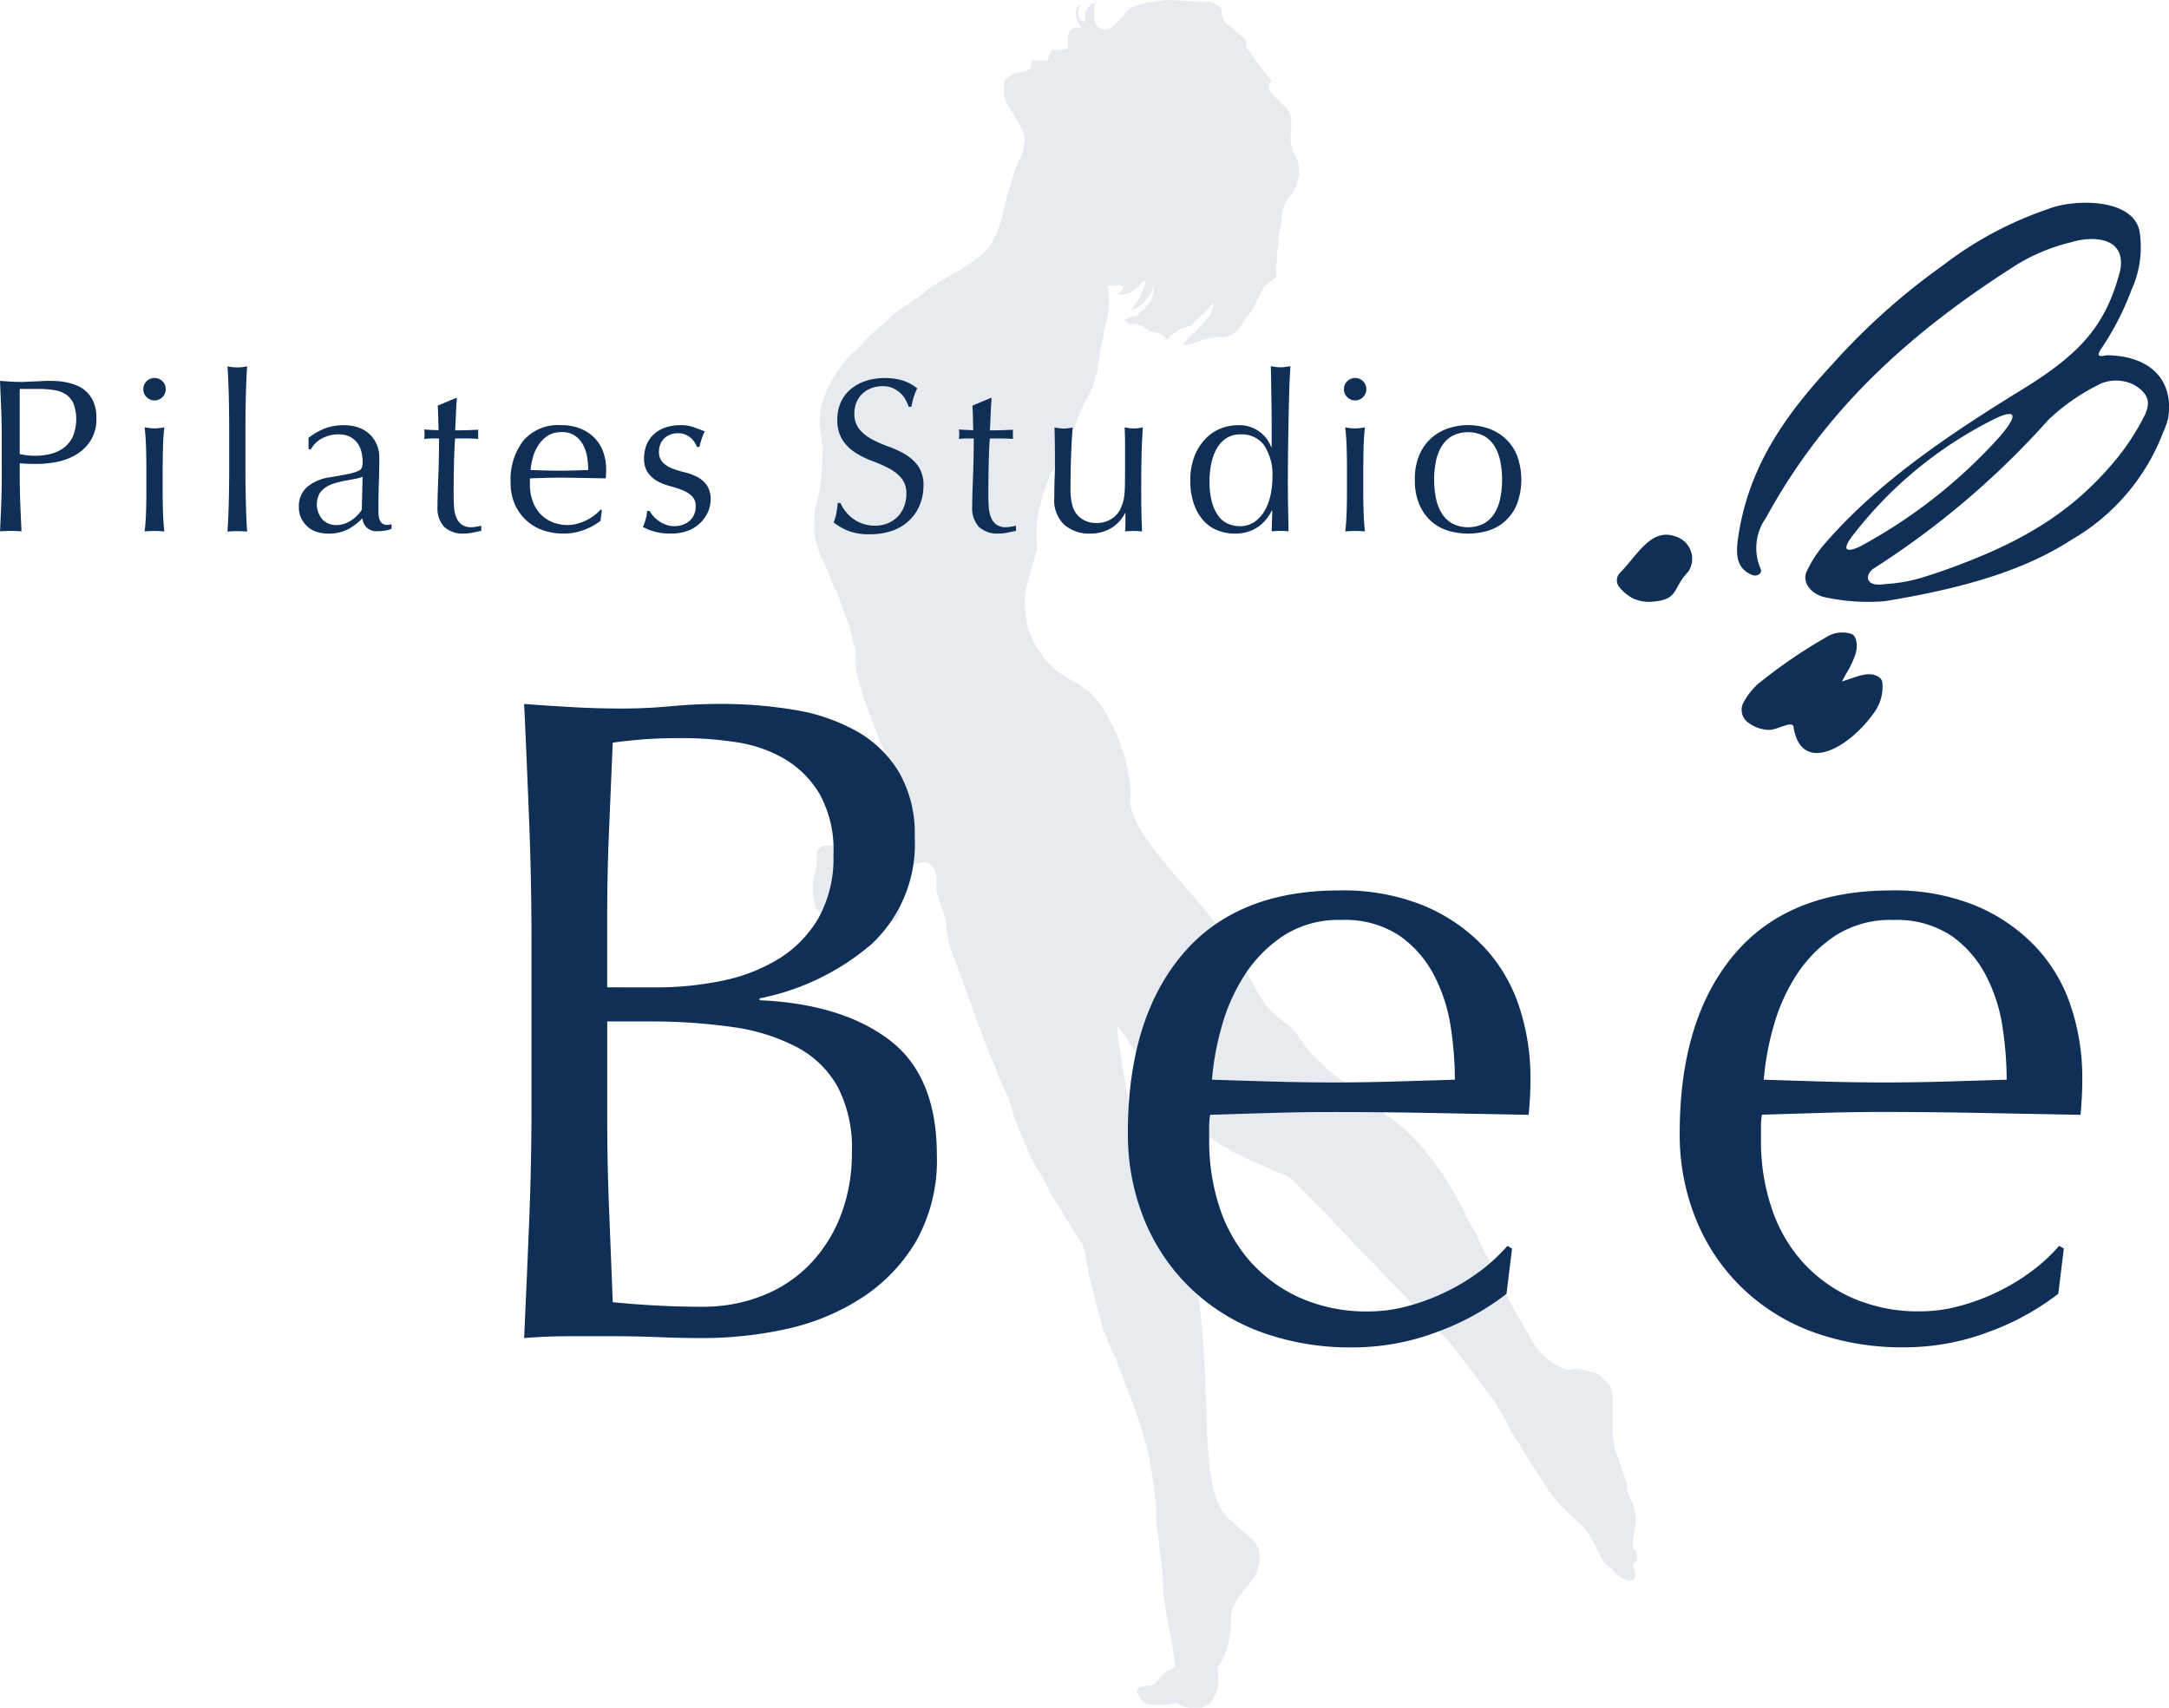<svg xmlns="http://www.w3.org/2000/svg" width="160" height="126" viewBox="0 0 160 126"><g transform="translate(-28 -14.39)"><path d="M15.24,9.166l-.454-.785a4.746,4.746,0,0,1-.494-.825c-.011-.03-.023-.069-.107-.324-.008-.026-.027-.083-.048-.162l-.009-.036A1.07,1.07,0,0,1,14.1,6.82c0-.105,0-.087,0-.189a.821.821,0,0,1,0-.133l0-.022c0-.015,0-.022.006-.037s0-.026.006-.041,0-.034,0-.046.009-.15.013-.205a.3.3,0,0,1,.008-.052.361.361,0,0,1,.012-.04c.013-.036.019-.055.03-.08,0,0,.014-.031.033-.07.029-.056.069-.094.263-.223.036-.024.269-.183.316-.209a1.563,1.563,0,0,1,.224-.079c.081-.026.316-.065.316-.065a2.521,2.521,0,0,0,.474-.118c.087-.053.107-.046.158-.1a.482.482,0,0,0,.079-.157s.085-.2.092-.236-.014-.134,0-.157a.182.182,0,0,1,.132-.092.327.327,0,0,1,.105,0c.018,0,.224,0,.224,0h.737s.03-.131.066-.236.092-.223.092-.223l.066-.144a.523.523,0,0,1,.066-.118c.046-.062.05-.056.079-.065s.045,0,.132,0c.034,0,.043,0,.059.006a1.688,1.688,0,0,0,.244-.006c.246-.031.258-.049.382-.053l.114-.009c.1-.008.136-.011.162-.035a.144.144,0,0,0,.039-.087,1.079,1.079,0,0,0,0-.38s-.009-.235,0-.314.062-.4.079-.445a.476.476,0,0,1,.092-.118,1.606,1.606,0,0,1,.145-.144.482.482,0,0,1,.171-.065.428.428,0,0,1,.171,0,2.422,2.422,0,0,0,.263,0s.019-.021,0-.079-.062-.083-.079-.118-.01-.071-.026-.118-.116-.127-.132-.17-.046-.159-.066-.249a3.175,3.175,0,0,1-.039-.445,2.138,2.138,0,0,1,.066-.275s.036-.078.053-.1a.4.4,0,0,1,.105-.1c.044-.028.066,0,.066,0a.624.624,0,0,1-.026.157,1.313,1.313,0,0,0-.066.236.982.982,0,0,0-.013.275c.01.034.079.223.079.223a1.3,1.3,0,0,0,.079.183A.985.985,0,0,0,20,1.587a.227.227,0,0,0,.105,0V1.351a2.064,2.064,0,0,1,0-.38A1.168,1.168,0,0,1,20.2.762,2.918,2.918,0,0,1,20.34.5a1.369,1.369,0,0,1,.132-.131.671.671,0,0,1,.145-.092.62.62,0,0,1,.145,0L20.919.2l-.079.17a.991.991,0,0,0-.079.262,1.215,1.215,0,0,0,0,.236c0,.086,0,.264,0,.34a1.907,1.907,0,0,0,.053.314,2.938,2.938,0,0,0,.105.288,2.049,2.049,0,0,0,.118.183.194.194,0,0,0,.079.052s.173.088.184.092a1.362,1.362,0,0,0,.224.052,1.512,1.512,0,0,0,.395-.092,2.032,2.032,0,0,0,.276-.223l.342-.327.329-.353s.255-.291.316-.353a2.9,2.9,0,0,1,.329-.262c.058-.034.342-.131.342-.131s.252-.105.369-.144A3.009,3.009,0,0,1,24.63.2c.161-.03.763-.1.763-.1s.483-.075.658-.087.579,0,.579,0l.987.061L28.5.134l.5.013a3.379,3.379,0,0,1,.395.013A1.965,1.965,0,0,1,29.7.3s.217.134.263.17a.85.85,0,0,1,.158.17.853.853,0,0,1,.066.236c.008.074-.014.15,0,.236a1.347,1.347,0,0,0,.092.249s.251.378.3.432.281.2.369.288.248.235.316.3a2.973,2.973,0,0,0,.29.209,3.486,3.486,0,0,1,.316.288.7.7,0,0,1,.118.236c.017.076-.017.352,0,.393a1.908,1.908,0,0,0,.184.236c.107.133.5.707.5.707s.153.208.224.314.461.589.461.589a2.788,2.788,0,0,0,.211.288c.067.066.172.164.211.209a.31.31,0,0,1,.066.131c0,.024-.066.092-.066.092a.347.347,0,0,0-.105.131.492.492,0,0,0-.013.183,1.007,1.007,0,0,0,.053.262,3.455,3.455,0,0,0,.25.34l.276.288.329.34s.269.235.329.3a1.975,1.975,0,0,1,.2.288,2.105,2.105,0,0,1,.105.236A3,3,0,0,1,35.3,8.8a1.187,1.187,0,0,1,0,.249c0,.1.005.281,0,.419s-.043.28-.053.5a3,3,0,0,0,0,.34s.022.266.053.406a2.875,2.875,0,0,0,.118.367c.035.1.171.38.171.38s.095.2.145.314a1.983,1.983,0,0,1,.118.34c.008.063,0,.484,0,.484s0,.247,0,.314-.03.217-.053.327-.091.366-.118.445a3.147,3.147,0,0,1-.184.406c-.066.112-.244.3-.316.393s-.2.306-.263.419a2.681,2.681,0,0,0-.158.34,3.331,3.331,0,0,0-.145.484c-.022.126-.046.633-.066.8s-.123.577-.145.733-.035.541-.053.746-.075.453-.092.6-.026.563-.026.563-.052.636-.053.733a2.081,2.081,0,0,0,.026.262,1.229,1.229,0,0,1,.013.262c-.016.054-.141.115-.224.17s-.5.393-.5.393-.176.153-.224.209-.224.419-.224.419-.18.39-.211.445l-.224.406-.263.484s-.125.2-.171.275-.223.265-.29.353-.25.393-.25.393a3.041,3.041,0,0,1-.224.34c-.07.075-.276.249-.276.249s-.219.138-.29.17a4.734,4.734,0,0,1-.474.144c-.057.01-.3,0-.394,0s-.595.068-.658.079-.312.046-.408.065a1.967,1.967,0,0,0-.369.131c-.126.057-.342.131-.342.131a2.174,2.174,0,0,1-.25.092,1.621,1.621,0,0,1-.23.055s-.058.009-.3.024l-.171-.1a.971.971,0,0,0,.158-.065c.031-.023.164-.175.247-.263.089-.1.226-.27.268-.311s.211-.144.268-.192.129-.138.193-.207l.253-.266.253-.3.149-.163c.089-.109.22-.25.268-.326a2.093,2.093,0,0,0,.119-.281c.015-.064.03-.144.045-.192a2.084,2.084,0,0,0,.089-.207,1.241,1.241,0,0,0,.033-.2.627.627,0,0,0-.184.092,2.126,2.126,0,0,0-.184.262,2.193,2.193,0,0,1-.276.249l-.263.262s-.277.257-.369.34a2.017,2.017,0,0,0-.2.223,2.245,2.245,0,0,1-.237.223c-.054.03-.3.074-.395.1a3.4,3.4,0,0,0-.421.17,3.544,3.544,0,0,0-.3.222s-.377.254-.408.288-.083.158-.105.183a.633.633,0,0,1-.158.065,1.42,1.42,0,0,0-.184-.236,1.662,1.662,0,0,0-.218-.145c-.072-.039-.157-.094-.217-.117s-.368-.048-.434-.065a2.145,2.145,0,0,1-.276-.144s-.175-.074-.224-.1-.16-.138-.211-.17A1.281,1.281,0,0,0,24.157,24s-.214-.067-.276-.079-.369-.026-.369-.026a.8.8,0,0,1-.145,0,1.474,1.474,0,0,1-.25-.17,1.423,1.423,0,0,1-.105-.183.372.372,0,0,0,.132,0,3.892,3.892,0,0,1,.4-.165c.105-.027.22-.025.283-.044a1.752,1.752,0,0,0,.283-.237c.119-.1.3-.258.357-.311a3.418,3.418,0,0,0,.223-.281c.1-.133.264-.336.3-.4a3.633,3.633,0,0,0,.142-.447,2.652,2.652,0,0,0,.026-.353c0-.064-.039-.288-.039-.288s-.031.262-.053.34a.78.78,0,0,1-.079.209,1.488,1.488,0,0,1-.184.262c-.08.094-.123.167-.184.249s-.2.235-.25.288-.25.209-.25.209l-.171.118a1.5,1.5,0,0,1-.211.118,1.442,1.442,0,0,1-.211-.013l.211-.3s.252-.306.29-.367a2.744,2.744,0,0,0,.118-.262s.115-.219.145-.288l.105-.249s.077-.237.092-.288.039-.314.039-.314a.525.525,0,0,0-.2.052,1.253,1.253,0,0,0-.2.249c-.033.042-.177.171-.263.249a2.839,2.839,0,0,1-.3.223,1.852,1.852,0,0,1-.224.1s-.316.12-.382.131a1.878,1.878,0,0,1-.25,0h-.29a1.689,1.689,0,0,0,.29-.17,1.921,1.921,0,0,0,.132-.209l.118-.2s-.208-.066-.263-.079a.908.908,0,0,0-.355-.026,1.768,1.768,0,0,1-.2.027,1.182,1.182,0,0,1-.123,0,1.058,1.058,0,0,1-.231-.034c.022.363.064.957.066,1.09s-.028.647-.039.772-.075.547-.092.615-.219.844-.237.956-.094.637-.119.733-.124.45-.145.55-.036.415-.053.524-.085.4-.118.615c-.03.2-.04.45-.065.563s-.128.4-.145.484-.195.636-.223.707-.591,1.121-.605,1.152-.284.6-.342.759-.243.673-.276.746l-.342.746s-.276.6-.29.641-.457.829-.474.864-.34.724-.369.772-.34.57-.369.628-.2.537-.2.537-.163.45-.171.484-.155.383-.184.471-.145.566-.158.615-.165.588-.184.681-.115.9-.118.982-.023.559-.026.668.036.5.039.628a5.462,5.462,0,0,1-.039.681c-.025.107-.158.524-.158.524l-.2.681c-.027.093-.232.775-.263.9s-.133.518-.145.589-.075.392-.079.471-.029.44-.026.524.066.772.066.772.074.782.092.89.158.524.158.524l.237.563s.163.324.2.38.23.376.25.406.421.629.487.707.29.3.29.3.472.476.54.537.658.458.658.458l.526.3s.38.189.461.236.474.353.474.353.3.218.369.275.355.353.355.353.359.441.421.524.4.618.447.694.408.812.408.812.342.646.395.772.263.746.263.746.2.578.237.694.207.826.224.916.148.816.171.942.078.579.092.733,0,.55,0,.55a5.77,5.77,0,0,0-.013.6c.018.124.136.538.158.6a6.972,6.972,0,0,1,.29.668c0,.079.671,1.126.671,1.126s.646.9.724.995l.671.838.948,1.126,1.013,1.165.632.733.855,1.034s.74.991.974,1.309a7.842,7.842,0,0,1,.487.746c.167.279.564.872.671,1.06s.313.635.382.772.275.489.355.615.3.547.369.681.272.486.369.641.369.55.369.55.256.341.369.458.474.432.474.432l.579.445a5.587,5.587,0,0,1,.513.393c.112.116.382.471.382.471s.374.538.526.746a7.881,7.881,0,0,0,.54.694c.181.191.474.458.474.458s.652.627.842.785l.724.6.8.589s.392.291.566.432.361.326.566.5.605.458.605.458.563.426.671.511.619.42.684.471l.7.55c.115.09.486.457.566.524s.512.5.579.589.449.467.513.55.678.867.763.995.373.492.526.707.5.8.619.982.778,1.32.842,1.427.538,1.113.579,1.2.5.87.526.929.485,1.073.513,1.126l.421.772s.27.51.316.589.5,1.047.5,1.047.412.862.447.929.555,1.04.605,1.139.461.772.461.772.321.558.369.655.395.668.395.668l.316.537a3.777,3.777,0,0,0,.276.406c.086.106.185.21.25.275s.133.107.237.2l.29.249a2.209,2.209,0,0,0,.224.17l.29.183.211.118s.218.106.25.118a1.035,1.035,0,0,0,.145.052,1.372,1.372,0,0,0,.3.065,2.585,2.585,0,0,0,.276,0,2.063,2.063,0,0,1,.329-.065,2.425,2.425,0,0,1,.447.065c.17.037.472.124.553.144s.34.085.421.118a1.379,1.379,0,0,1,.276.144,2.2,2.2,0,0,1,.224.2s.254.234.329.314a1.8,1.8,0,0,1,.263.367c.041.1.118.393.118.393a2.873,2.873,0,0,1,.053.3,2.788,2.788,0,0,1,0,.327v1.754s-.005.6,0,.694.079.576.079.576.045.388.066.471.171.51.171.51l.145.406s.156.483.2.615.171.458.171.458.149.406.171.484a2.235,2.235,0,0,1,.066.327,2.825,2.825,0,0,0,0,.288,1.131,1.131,0,0,0,.079.249s.1.284.118.327.144.184.171.249a3.447,3.447,0,0,1,.118.419l.053.327a3.627,3.627,0,0,1,.092.406,1.425,1.425,0,0,1,0,.34l-.079.537s-.053.45-.066.524-.072.36-.079.445,0,.21,0,.288a.565.565,0,0,0,.026.2c.02.049.172.137.2.17a1.4,1.4,0,0,1,.092.3,1.689,1.689,0,0,1,0,.34.454.454,0,0,1-.079.17c-.033.042-.129.082-.158.118a.319.319,0,0,0-.066.144.353.353,0,0,0,0,.144.549.549,0,0,0,.053.118.586.586,0,0,1,.092.144.876.876,0,0,1,.013.183s.005.178,0,.223a.715.715,0,0,1-.079.2.542.542,0,0,1-.145.1,1.771,1.771,0,0,1-.369,0l-.329-.17s-.33-.169-.355-.183-.268-.307-.29-.327l-.461-.445s-.324-.3-.355-.34-.316-.628-.316-.628l-.158-.3s-.182-.352-.211-.419-.211-.367-.211-.367-.187-.351-.224-.406-.263-.288-.263-.288-.3-.319-.342-.367-.474-.419-.474-.419l-.487-.471-.276-.288-.395-.419s-.255-.28-.29-.314-.513-.746-.513-.746l-.553-.851s-.324-.492-.369-.563l-.487-.785-.395-.641-.342-.589-.29-.445s-.071-.1-.158-.236-.276-.55-.276-.55l-.263-.511c-.027-.054-.2-.316-.25-.38a5.011,5.011,0,0,1-.25-.458c-.022-.048-.237-.367-.237-.367l-.184-.249-.171-.223s-.214-.264-.25-.314l-.632-.877-.684-.877-.856-1.126s-.5-.623-.513-.655-.842-.838-.842-.838l-.487-.524s-.485-.524-.5-.55-.566-.55-.566-.55l-1.961-2.016-.934-.982-.632-.681s-.685-.679-.724-.708-.961-1.059-.961-1.059l-1.027-1.047-.711-.759-.777-.759-.763-.8-.421-.432s-.328-.33-.421-.393-.447-.236-.447-.236-.378-.127-.487-.17-.8-.38-.8-.38l-.592-.262-.434-.183s-.341-.14-.461-.2l-.829-.393s-.46-.3-.513-.34-.474-.223-.474-.223l-.421-.275s-.487-.344-.526-.38-.579-.681-.579-.681l-.54-.589s-.3-.365-.342-.419-.382-.367-.382-.367l-.461-.471L26.67,81.1,26.3,80.77s-.382-.421-.434-.471-.395-.524-.395-.524l-.316-.353s-.177-.174-.276-.288-.511-.645-.579-.746-.413-.7-.434-.746-.269-.369-.3-.406-.276-.432-.276-.432l-.211-.327s-.237-.326-.276-.38-.211-.207-.237-.249-.118-.288-.118-.288l.013.314.066.681s.1.73.105.772.155.811.158.877.092.707.092.707l.132.772.105.668s.121.67.132.759.21.878.237,1.047.084.751.118.9.171.589.171.589l.158.615.145.537s.178.569.211.655l.224.589.237.563s.205.411.224.445l.316.576.369.641.3.524.263.5.237.5s.323.564.355.641l.237.576.275.707s.221.568.278.72.145.471.145.471l.171.55.211.746.171.72s.108.444.132.55.105.707.105.707.039.456.053.576l.066.576.079.995.079.772.066.956.066,1.571.013.877.066,1.047.039.8.013.759s.012.775.013.916.079.956.079.956l.053.615s.033.555.039.655.079.537.079.537l.105.51s.066.355.092.458l.092.367s.149.511.171.576.2.419.2.419l.184.327c.039.068.3.38.3.38s.179.195.2.223.225.172.25.2.315.316.382.38a2.792,2.792,0,0,0,.237.183s.392.325.421.353l.237.236s.282.25.329.3.184.249.184.249a2.488,2.488,0,0,1,.145.249,3.187,3.187,0,0,1,.066.314s.033.276.039.406a1.342,1.342,0,0,1-.013.367,3.636,3.636,0,0,1-.118.406s-.076.249-.118.353a3.278,3.278,0,0,1-.158.3s-.181.28-.237.353l-.25.327s-.242.274-.276.314l-.29.34a2.325,2.325,0,0,0-.184.236c-.051.085-.116.274-.171.38s-.14.247-.171.327a1.994,1.994,0,0,0-.079.275,2.052,2.052,0,0,0-.053.393l-.013.419-.013.34s-.009.294-.026.38l-.066.327s-.012.171-.039.34-.066.327-.066.327-.052.159-.105.314-.125.3-.145.353-.069.173-.092.236-.171.314-.171.314l-.105.17s-.132.13-.132.157.013.589.013.589l.013.406a2.4,2.4,0,0,1,0,.406,1.344,1.344,0,0,1-.053.223s-.088.289-.118.367-.158.3-.158.3-.092.175-.132.236a.747.747,0,0,1-.158.183,3.134,3.134,0,0,1-.29.183s-.281.131-.329.144-.481,0-.566,0-.279.006-.342,0-.363-.07-.436-.092-.275-.118-.275-.118a.958.958,0,0,0-.132-.092c-.037-.016-.112-.07-.158-.065a2.078,2.078,0,0,0-.224.079,3.658,3.658,0,0,1-.513.079,2.727,2.727,0,0,1-.342,0s-.368,0-.487,0a3.2,3.2,0,0,1-.474-.052,2.282,2.282,0,0,1-.29-.144,1.691,1.691,0,0,1-.224-.223l-.145-.236a.953.953,0,0,1-.105-.157.523.523,0,0,1-.026-.236.688.688,0,0,1,.145-.223.367.367,0,0,1,.132-.065c.021-.006.285-.083.342-.092s.283.016.355,0a1.644,1.644,0,0,0,.275-.114,1.254,1.254,0,0,0,.119-.1l.179-.207c.069-.084.159-.2.208-.252s.169-.138.253-.207a2.084,2.084,0,0,1,.179-.178c.046-.031.2-.086.262-.117a2.02,2.02,0,0,0,.171-.118,1.053,1.053,0,0,0,.184-.118c.012-.025-.105-.785-.105-.785s-.124-.884-.132-.956-.145-.707-.145-.707-.164-.748-.171-.838-.105-.641-.105-.641-.194-1.371-.211-1.479-.031-.543-.046-.814l-.03-.651c0,.088-.049-.681-.06-.755s-.154-1.136-.149-1.051-.133-1.222-.119-1.1-.142-.783-.149-.873.022-.878.026-.794-.079-.982-.079-.982l-.145-1.191-.132-.825s-.093-.492-.118-.655-.132-.655-.132-.655-.1-.447-.132-.55l-.211-.72-.224-.746-.211-.681-.237-.655-.342-.942-.263-.628-.276-.785s-.257-.641-.29-.72L22.1,99.685l-.355-.838s-.271-.582-.3-.668-.145-.537-.145-.537l-.316-1.178-.2-.785s-.217-.842-.237-.929-.08-.359-.132-.563-.158-.8-.158-.8l-.118-.628s-.056-.448-.079-.524a3.016,3.016,0,0,0-.158-.367l-.211-.367-.369-.589s-.653-1.046-.7-1.139-.487-.812-.487-.812-.4-.59-.447-.668-.5-1-.526-1.06-.461-.785-.461-.785-.485-.826-.526-.89-.29-.668-.29-.668l-.25-.576-.263-.628s-.183-.444-.2-.5-.264-.585-.276-.628l-.2-.707s-.115-.48-.132-.524-.121-.33-.145-.393-.2-.412-.237-.471-.45-1-.474-1.06l-.276-.72-.342-.812-.2-.524s-.4-1.035-.421-1.087l-.3-.838-.184-.5-.263-.707-.329-.89-.263-.772-.395-1.086s-.219-.5-.237-.55l-.276-.785s-.145-.422-.171-.511-.113-.612-.118-.655-.087-.7-.092-.759-.118-.612-.132-.694-.158-.458-.158-.458-.161-.438-.171-.471l-.145-.471s-.109-.347-.118-.406,0-.589,0-.589.013-.479,0-.563a3,3,0,0,0-.158-.445,3.525,3.525,0,0,0-.25-.275,1.611,1.611,0,0,0-.25-.209,1.4,1.4,0,0,0-.29,0,3.677,3.677,0,0,0-.369.052c-.061.021-.233.077-.263.092a3.073,3.073,0,0,0-.3.144c-.058.041-.219.194-.263.236a2.415,2.415,0,0,0-.211.2,2.32,2.32,0,0,0-.158.288c-.022.049-.107.406-.118.471s-.068.319-.079.471,0,.432,0,.432v.969a1.052,1.052,0,0,1,0,.17,2.458,2.458,0,0,1-.066.393,1.074,1.074,0,0,1-.171.275,1.216,1.216,0,0,1-.329.17,2.272,2.272,0,0,1-.355.013,1.361,1.361,0,0,1-.2-.092,1.391,1.391,0,0,1-.224-.131c-.053-.049-.119-.161-.145-.17a.958.958,0,0,0-.237,0c-.052.011-.195.09-.25.1s-.322.028-.369.039-.5-.013-.5-.013l-.355-.039a2.136,2.136,0,0,1-.066.38.546.546,0,0,1-.158.131,1,1,0,0,1-.276.092,1.514,1.514,0,0,1-.3-.079c-.049-.022-.213-.162-.25-.183s-.187-.113-.224-.131-.236-.02-.316-.039a2.842,2.842,0,0,1-.316-.131l-.25-.092s-.247-.106-.263-.118S.5,67.326.466,67.3a4.214,4.214,0,0,1-.29-.406c-.021-.041-.16-.747-.171-.8s0-.5,0-.5.005-.648,0-.681.221-.642.237-.72.053-.5.053-.5l.026-.524A2.113,2.113,0,0,1,.308,62.9a1.223,1.223,0,0,1,.145-.288,1.986,1.986,0,0,1,.3-.2c.041-.012.832-.052.894-.073s.414-.253.446-.268l.357-.163c.159-.059.4-.153.476-.178s.278-.069.417-.1a3.483,3.483,0,0,0,.357-.059,1.664,1.664,0,0,0,.268-.192,2.431,2.431,0,0,0,.223-.311c.032-.046.159-.178.238-.266a1.307,1.307,0,0,0,.164-.178,4.75,4.75,0,0,0,.107-.507c.059-.27.16-.764.176-.81s.172-.507.193-.577.139-.72.208-1.081c.04-.229.11-.619.12-.686s.015-.731.013-.8-.069-.527-.079-.576-.158-.393-.158-.393l-.224-.524-.237-.628-.329-.851-.25-.694S4,52.087,3.98,52.05s-.193-.449-.224-.524-.147-.58-.158-.615-.185-.6-.2-.655l-.145-.6s-.052-.263-.066-.367-.018-1.081-.026-1.165-.066-.367-.066-.367-.132-.441-.145-.5-.162-.757-.184-.825-.209-.656-.224-.694-.318-.807-.329-.838-.273-.813-.3-.877-.455-1-.487-1.06-.275-.722-.29-.772S.861,41.6.861,41.6s-.211-.475-.237-.524-.224-.6-.224-.6-.138-.415-.145-.445-.118-.481-.132-.563S.092,38.9.1,38.816L.15,38A3.462,3.462,0,0,1,.163,37.6c.019-.1.2-.685.211-.733L.479,36.3s.13-.827.132-.851L.69,34.378s.047-1.325.039-1.388l-.118-.969s-.1-.61-.105-.694.026-.589.026-.589.008-.241.039-.484a3.757,3.757,0,0,1,.092-.484,4.7,4.7,0,0,1,.158-.445c.018-.042.324-.755.421-.956a3.537,3.537,0,0,1,.355-.615l.326-.5.267-.373.424-.511s.218-.236.286-.3.145-.1.286-.226a3.7,3.7,0,0,0,.286-.295l.395-.412a3.633,3.633,0,0,1,.385-.4c.253-.232.336-.295.336-.295l.424-.373a3.972,3.972,0,0,0,.385-.324l.415-.4.375-.314s.319-.266.415-.334.3-.168.424-.245.332-.248.4-.295l.355-.226s.181-.132.237-.177l.484-.393a4.734,4.734,0,0,1,.484-.344c.261-.159.356-.184.434-.236l.385-.255.454-.275.523-.275.237-.147.365-.236.326-.226.365-.295.385-.295s.251-.2.316-.265a2.491,2.491,0,0,0,.276-.324c.063-.1.178-.324.178-.324s.178-.322.217-.412l.158-.363s.126-.321.148-.373.109-.393.109-.393l.109-.334.089-.353.079-.334L14.223,15l.079-.353s.034-.158.1-.412.109-.383.109-.383l.178-.56.109-.3c.044-.122.059-.22.1-.353s.148-.412.148-.412.151-.315.207-.442a4.863,4.863,0,0,0,.217-.491c.035-.129.118-.638.118-.638a1.508,1.508,0,0,0,.039-.52,1.618,1.618,0,0,0-.111-.437c-.03-.075-.062-.135-.117-.241s-.118-.217-.158-.285" transform="translate(87.951 14.387)" fill="#0f2f57" opacity="0.1"/><g transform="translate(28 29.349)"><path d="M.129,23.192q0-1.067-.041-2.093T0,19q.387.033.783.057t.784.025c.129,0,.285-.006.469-.017s.369-.019.557-.024.37-.014.542-.024S3.453,19,3.572,19q.243,0,.6.017a4.881,4.881,0,0,1,.75.1,4.337,4.337,0,0,1,.784.243,2.233,2.233,0,0,1,.7.469,2.33,2.33,0,0,1,.509.768,2.942,2.942,0,0,1,.194,1.14,2.966,2.966,0,0,1-.461,1.73A3.353,3.353,0,0,1,5.519,24.5,4.5,4.5,0,0,1,4.1,25a7.95,7.95,0,0,1-1.333.129c-.249,0-.475,0-.68-.008s-.415-.018-.631-.04v.889q0,1.067.041,2.1t.089,2.036q-.371-.032-.792-.033c-.28,0-.543.011-.791.033q.048-1,.088-2.036t.041-2.1ZM1.454,24.4a5.022,5.022,0,0,0,1.147.129,4.931,4.931,0,0,0,1.035-.114,2.736,2.736,0,0,0,.978-.412,2.257,2.257,0,0,0,.728-.824A3.388,3.388,0,0,0,5.431,20.7a1.6,1.6,0,0,0-.542-.679,2.1,2.1,0,0,0-.849-.331A6.48,6.48,0,0,0,2.91,19.6H1.454Z" transform="translate(0 -5.861)" fill="#0f2f57"/><path d="M15.283,19.526a.828.828,0,1,1,.242.582.79.79,0,0,1-.242-.582m.226,5.836q0-.727-.024-1.527t-.105-1.5a4.344,4.344,0,0,0,.727.081,4.351,4.351,0,0,0,.728-.081q-.081.7-.1,1.5t-.025,1.527v1.681q0,.727.025,1.527t.1,1.446q-.371-.032-.728-.032t-.727.032q.081-.646.105-1.446t.024-1.527Z" transform="translate(-4.712 -5.767)" fill="#0f2f57"/><path d="M24.379,20.9q-.008-.646-.024-1.277t-.041-1.2c-.016-.382-.035-.708-.057-.977a3.34,3.34,0,0,0,1.455,0c-.022.27-.041.595-.057.977s-.03.784-.04,1.2-.019.847-.024,1.277-.008.829-.008,1.2v2.926c0,.366,0,.765.008,1.2s.012.857.024,1.277.024.82.04,1.2.035.69.057.937c-.248-.021-.49-.033-.728-.033s-.479.011-.728.033q.032-.371.057-.937t.041-1.2q.016-.63.024-1.277t.008-1.2V22.095q0-.55-.008-1.2" transform="translate(-7.479 -5.378)" fill="#0f2f57"/><path d="M32.588,24.664a4.582,4.582,0,0,1,1.341-.744,4.138,4.138,0,0,1,1.261-.194,3.218,3.218,0,0,1,1.067.169,2.338,2.338,0,0,1,.825.486,2.239,2.239,0,0,1,.533.759,2.408,2.408,0,0,1,.194.977q0,.922-.032,1.835t-.032,1.932c0,.129,0,.266.008.412a1.207,1.207,0,0,0,.073.389.732.732,0,0,0,.186.282.517.517,0,0,0,.364.113c.054,0,.11,0,.169-.008a.385.385,0,0,0,.169-.057v.356a1.906,1.906,0,0,1-.445.129,3.346,3.346,0,0,1-.589.048,1.016,1.016,0,0,1-1.115-.954,4.347,4.347,0,0,1-1.148.856,3.163,3.163,0,0,1-1.39.275,2.844,2.844,0,0,1-.793-.113,1.814,1.814,0,0,1-.687-.372,2.027,2.027,0,0,1-.485-.622,1.8,1.8,0,0,1-.186-.832,1.9,1.9,0,0,1,.606-1.5,3.314,3.314,0,0,1,1.673-.711c.582-.1,1.037-.181,1.366-.25a3.387,3.387,0,0,0,.728-.219.491.491,0,0,0,.283-.267,1.331,1.331,0,0,0,.048-.4,3.047,3.047,0,0,0-.1-.776,1.8,1.8,0,0,0-.307-.647,1.557,1.557,0,0,0-.549-.444,1.835,1.835,0,0,0-.824-.169,2.553,2.553,0,0,0-1.2.291,1.916,1.916,0,0,0-.833.808h-.177ZM36.58,27.54a4.03,4.03,0,0,1-.639.162c-.241.044-.488.089-.735.138a7.114,7.114,0,0,0-.736.185,2.386,2.386,0,0,0-.646.308,1.473,1.473,0,0,0-.453.485,1.72,1.72,0,0,0,.266,1.891,1.43,1.43,0,0,0,.97.388,1.977,1.977,0,0,0,1.123-.34,2.534,2.534,0,0,0,.784-.791Z" transform="translate(-9.829 -7.316)" fill="#0f2f57"/><path d="M47.737,20.828q-.049.615-.072,1.2t-.057,1.188c.118,0,.34,0,.663-.008s.674-.019,1.051-.04a.649.649,0,0,0-.015.178v.34a.559.559,0,0,0,.015.161c-.14-.01-.285-.018-.436-.024s-.313-.008-.485-.008h-.792c-.01.043-.024.216-.04.517s-.03.661-.041,1.076-.019.849-.024,1.3-.008.856-.008,1.212q0,.452.025.889a2.65,2.65,0,0,0,.154.784,1.265,1.265,0,0,0,.388.557,1.146,1.146,0,0,0,.744.21,2.524,2.524,0,0,0,.347-.033,2.614,2.614,0,0,0,.38-.08v.388c-.184.032-.386.073-.607.12a2.942,2.942,0,0,1-.638.073,2.007,2.007,0,0,1-1.5-.5,2.033,2.033,0,0,1-.484-1.47q0-.437.015-.945t.041-1.115q.024-.607.041-1.343t.016-1.64h-.517c-.086,0-.178,0-.275.008s-.2.014-.306.024c.011-.064.018-.127.024-.185s.008-.121.008-.186a1.571,1.571,0,0,0-.008-.161c-.006-.055-.013-.109-.024-.163q.727.049,1.067.049c-.011-.216-.019-.486-.024-.808s-.019-.658-.041-1l1.343-.566Z" transform="translate(-14.033 -6.423)" fill="#0f2f57"/><path d="M54.569,27.976a4.72,4.72,0,0,1,.945-3.119,3.388,3.388,0,0,1,2.756-1.132,3.728,3.728,0,0,1,1.479.267,3.092,3.092,0,0,1,1.043.711,2.819,2.819,0,0,1,.622,1.042,3.975,3.975,0,0,1,.2,1.277c0,.107,0,.212-.008.315s-.013.207-.024.315l-1.729-.033Q59,27.6,58.124,27.6q-.533,0-1.058.017l-1.059.033a1.3,1.3,0,0,0-.017.242v.21a3.643,3.643,0,0,0,.187,1.18,2.671,2.671,0,0,0,.541.945,2.589,2.589,0,0,0,.873.63,2.871,2.871,0,0,0,1.2.234,2.6,2.6,0,0,0,.663-.089,3.743,3.743,0,0,0,.663-.242,3.607,3.607,0,0,0,.606-.364,3.083,3.083,0,0,0,.493-.452l.08.048-.1.792a4.471,4.471,0,0,1-1.2.663,4.151,4.151,0,0,1-1.495.275A4.548,4.548,0,0,1,56.9,31.46a3.524,3.524,0,0,1-1.244-.775,3.486,3.486,0,0,1-.809-1.2,3.944,3.944,0,0,1-.282-1.5M58.3,24.243a1.785,1.785,0,0,0-1.01.274,2.362,2.362,0,0,0-.679.688,3.25,3.25,0,0,0-.4.9,4.822,4.822,0,0,0-.169.93q.5.018,1.042.033t1.059.016q.533,0,1.082-.016t1.067-.033a6.238,6.238,0,0,0-.073-.921,2.888,2.888,0,0,0-.291-.905,1.94,1.94,0,0,0-.606-.7,1.73,1.73,0,0,0-1.019-.274" transform="translate(-16.901 -7.316)" fill="#0f2f57"/><path d="M69.458,30.418a2.377,2.377,0,0,0,.4.363,2.272,2.272,0,0,0,.533.284,1.846,1.846,0,0,0,1.229.016,1.616,1.616,0,0,0,.5-.275,1.263,1.263,0,0,0,.348-.453,1.467,1.467,0,0,0,.129-.63,1.007,1.007,0,0,0-.282-.768,2.254,2.254,0,0,0-.7-.436,7.506,7.506,0,0,0-.921-.3,3.859,3.859,0,0,1-.921-.363,2.17,2.17,0,0,1-.7-.622,1.777,1.777,0,0,1-.283-1.067,2.607,2.607,0,0,1,.178-.979,2.155,2.155,0,0,1,.517-.767,2.43,2.43,0,0,1,.84-.509,3.289,3.289,0,0,1,1.147-.186,2.776,2.776,0,0,1,1.011.162c.275.108.536.2.784.29a3.65,3.65,0,0,0-.242.6,4.4,4.4,0,0,0-.146.55h-.194a1.535,1.535,0,0,0-.5-.7,1.4,1.4,0,0,0-.922-.308,1.531,1.531,0,0,0-.485.082,1.345,1.345,0,0,0-.436.242,1.284,1.284,0,0,0-.322.421,1.356,1.356,0,0,0-.13.614,1.086,1.086,0,0,0,.283.8,1.989,1.989,0,0,0,.7.444,7.4,7.4,0,0,0,.921.283,4.092,4.092,0,0,1,.921.34,2,2,0,0,1,.7.607,1.779,1.779,0,0,1,.283,1.067,2.237,2.237,0,0,1-.2.921,2.572,2.572,0,0,1-.582.815,2.675,2.675,0,0,1-.913.566,3.421,3.421,0,0,1-1.212.2,4.56,4.56,0,0,1-1.244-.145,3.879,3.879,0,0,1-.841-.34,4.1,4.1,0,0,0,.2-.573,2.242,2.242,0,0,0,.105-.607h.194a1.714,1.714,0,0,0,.25.356" transform="translate(-21.278 -7.316)" fill="#0f2f57"/><path d="M89.933,28.5a2.647,2.647,0,0,0,.533.542,2.716,2.716,0,0,0,1.673.55,2.391,2.391,0,0,0,.961-.186,2.142,2.142,0,0,0,1.188-1.244,2.566,2.566,0,0,0,.162-.914,1.733,1.733,0,0,0-.38-1.18,3.122,3.122,0,0,0-.945-.727,11.147,11.147,0,0,0-1.219-.534,6.237,6.237,0,0,1-1.221-.606,3.22,3.22,0,0,1-.946-.93,2.685,2.685,0,0,1-.38-1.519A3.066,3.066,0,0,1,89.6,20.52a2.7,2.7,0,0,1,.7-.962,3.328,3.328,0,0,1,1.108-.63,4.4,4.4,0,0,1,1.453-.226,4.325,4.325,0,0,1,1.342.186,3.336,3.336,0,0,1,1.05.574,3.5,3.5,0,0,0-.242.582c-.065.2-.129.463-.194.776h-.194a4.22,4.22,0,0,0-.218-.493,1.894,1.894,0,0,0-.372-.493,2.087,2.087,0,0,0-.557-.38A1.8,1.8,0,0,0,92.7,19.3a2.305,2.305,0,0,0-.832.146,1.982,1.982,0,0,0-.663.412,1.8,1.8,0,0,0-.436.638,2.084,2.084,0,0,0-.154.809A1.758,1.758,0,0,0,91,22.5a3.233,3.233,0,0,0,.945.736,9.237,9.237,0,0,0,1.221.533,6.859,6.859,0,0,1,1.22.573,3.14,3.14,0,0,1,.947.874,2.413,2.413,0,0,1,.378,1.422,3.717,3.717,0,0,1-.266,1.406A3.315,3.315,0,0,1,94.67,29.2a3.474,3.474,0,0,1-1.246.76,4.909,4.909,0,0,1-1.673.266,4.188,4.188,0,0,1-1.625-.266,4.468,4.468,0,0,1-1.042-.606,3.813,3.813,0,0,0,.2-.671q.057-.3.106-.768h.194a3.171,3.171,0,0,0,.348.59" transform="translate(-27.59 -5.767)" fill="#0f2f57"/><path d="M104.876,20.828q-.049.615-.072,1.2t-.057,1.188c.118,0,.34,0,.663-.008s.674-.019,1.051-.04a.649.649,0,0,0-.015.178v.34a.559.559,0,0,0,.015.161c-.14-.01-.285-.018-.436-.024s-.313-.008-.485-.008h-.792c-.01.043-.024.216-.04.517s-.03.661-.041,1.076-.019.849-.024,1.3-.008.856-.008,1.212q0,.452.025.889a2.65,2.65,0,0,0,.154.784,1.265,1.265,0,0,0,.388.557,1.146,1.146,0,0,0,.744.21,2.524,2.524,0,0,0,.347-.033,2.615,2.615,0,0,0,.38-.08v.388c-.184.032-.386.073-.607.12a2.942,2.942,0,0,1-.638.073,2.007,2.007,0,0,1-1.5-.5,2.033,2.033,0,0,1-.484-1.47q0-.437.015-.945t.041-1.115q.024-.607.041-1.343t.016-1.64h-.517c-.086,0-.178,0-.275.008s-.2.014-.306.024c.011-.064.018-.127.024-.185s.008-.121.008-.186a1.57,1.57,0,0,0-.008-.161c-.006-.055-.013-.109-.024-.163q.727.049,1.067.049-.017-.324-.024-.808t-.041-1l1.343-.566Z" transform="translate(-31.728 -6.423)" fill="#0f2f57"/><path d="M112.665,29.2q0-.856.024-1.462c.017-.4.024-.806.024-1.2q0-.565-.007-1.229t-.025-1.341a3.558,3.558,0,0,0,.679.081,3.519,3.519,0,0,0,.663-.081q-.081.969-.122,2.125t-.04,2.368a4.36,4.36,0,0,0,.145,1.284,1.68,1.68,0,0,0,.93,1.1,1.836,1.836,0,0,0,.816.17,2.012,2.012,0,0,0,1.132-.3,1.847,1.847,0,0,0,.663-.736c.075-.183.134-.339.177-.469a2.774,2.774,0,0,0,.105-.517,8.394,8.394,0,0,0,.048-.872q.008-.55.008-1.5V25.253q0-.355-.008-.679c-.006-.215-.013-.42-.024-.614.119.021.232.04.34.057a2.394,2.394,0,0,0,.679,0c.107-.017.215-.035.322-.057q-.081,1.261-.1,2.433t-.017,2.481q0,.727.017,1.423t.048,1.341q-.324-.032-.631-.033t-.63.033c.01-.1.019-.2.024-.307s.008-.221.008-.339v-.7h-.033a2.74,2.74,0,0,1-1.083,1.139,2.939,2.939,0,0,1-1.439.364,2.79,2.79,0,0,1-1.98-.671,2.513,2.513,0,0,1-.719-1.932" transform="translate(-34.893 -7.388)" fill="#0f2f57"/><path d="M133.213,28.092a4.024,4.024,0,0,1-.347.557,2.845,2.845,0,0,1-.55.557,2.787,2.787,0,0,1-.784.421,3.127,3.127,0,0,1-1.05.161,3.559,3.559,0,0,1-1.2-.21,2.7,2.7,0,0,1-1.05-.687,3.512,3.512,0,0,1-.744-1.228,5.117,5.117,0,0,1-.284-1.8,4.755,4.755,0,0,1,.308-1.793,3.886,3.886,0,0,1,.8-1.269,3.214,3.214,0,0,1,1.115-.759,3.339,3.339,0,0,1,1.253-.25,2.5,2.5,0,0,1,2.489,1.616h.033V21.82q0-.614-.008-1.237t-.017-1.188c-.006-.377-.011-.733-.016-1.067s-.014-.631-.024-.889c.129.021.253.039.372.056a2.659,2.659,0,0,0,.355.024,2.5,2.5,0,0,0,.348-.024l.38-.056q-.049.517-.081,1.495t-.056,2.158q-.025,1.18-.041,2.424t-.016,2.279q0,1.115.016,2t.033,1.827a6.178,6.178,0,0,0-.631-.033,6.023,6.023,0,0,0-.614.033l.049-1.535Zm-4.591-2.134a5.324,5.324,0,0,0,.2,1.6,2.983,2.983,0,0,0,.517,1.01,1.657,1.657,0,0,0,.719.526,2.315,2.315,0,0,0,.792.146,1.849,1.849,0,0,0,1.083-.315,2.577,2.577,0,0,0,.751-.824,3.835,3.835,0,0,0,.436-1.156,6.171,6.171,0,0,0,.138-1.293,3.974,3.974,0,0,0-.6-2.368,2.046,2.046,0,0,0-1.762-.816,1.868,1.868,0,0,0-1.011.267,2.146,2.146,0,0,0-.711.743,3.707,3.707,0,0,0-.421,1.116,6.509,6.509,0,0,0-.137,1.366" transform="translate(-39.396 -5.378)" fill="#0f2f57"/><path d="M143.606,19.526a.828.828,0,1,1,.242.582.79.79,0,0,1-.242-.582m.226,5.836q0-.727-.024-1.527t-.105-1.5a3.309,3.309,0,0,0,1.455,0q-.081.7-.1,1.5t-.025,1.527v1.681q0,.727.025,1.527t.1,1.446q-.371-.032-.728-.032t-.727.032q.081-.646.105-1.446t.024-1.527Z" transform="translate(-44.47 -5.767)" fill="#0f2f57"/><path d="M151.2,27.75a4.511,4.511,0,0,1,.347-1.867,3.466,3.466,0,0,1,.914-1.244,3.6,3.6,0,0,1,1.269-.7,4.618,4.618,0,0,1,2.8,0,3.623,3.623,0,0,1,1.262.7,3.481,3.481,0,0,1,.913,1.244,5.182,5.182,0,0,1,0,3.734,3.471,3.471,0,0,1-.913,1.245,3.327,3.327,0,0,1-1.262.671,5.169,5.169,0,0,1-2.8,0,3.312,3.312,0,0,1-1.269-.671,3.457,3.457,0,0,1-.914-1.245,4.507,4.507,0,0,1-.347-1.867m1.422,0a6.922,6.922,0,0,0,.122,1.31,3.5,3.5,0,0,0,.412,1.123,2.205,2.205,0,0,0,.777.783,2.6,2.6,0,0,0,2.392,0,2.209,2.209,0,0,0,.776-.783,3.487,3.487,0,0,0,.412-1.123,7.106,7.106,0,0,0,0-2.619,3.487,3.487,0,0,0-.412-1.123,2.211,2.211,0,0,0-.776-.784,2.607,2.607,0,0,0-2.392,0,2.207,2.207,0,0,0-.777.784,3.5,3.5,0,0,0-.412,1.123,6.915,6.915,0,0,0-.122,1.309" transform="translate(-46.83 -7.316)" fill="#0f2f57"/><g transform="translate(38.663)"><path d="M56.443,71.038q0-4.5-.17-8.855T55.9,53.464q1.77.138,3.609.239t3.61.1q1.77,0,3.61-.17t3.61-.171a32.778,32.778,0,0,1,5.517.443,13.912,13.912,0,0,1,4.564,1.566A8.55,8.55,0,0,1,83.552,58.5a9.047,9.047,0,0,1,1.159,4.768,10.1,10.1,0,0,1-3.167,7.9,18.027,18.027,0,0,1-8.276,4.019v.136q6.062.273,9.57,2.929t3.507,8.514a12.173,12.173,0,0,1-1.566,6.4,12.662,12.662,0,0,1-4.088,4.189,16.8,16.8,0,0,1-5.551,2.248,28.8,28.8,0,0,1-6.028.647q-1.634,0-3.3-.068t-3.3-.068H59.2q-1.67,0-3.3.136.2-4.358.374-8.684t.17-8.821Zm9.263,3.338A23.73,23.73,0,0,0,70.44,73.9a12.862,12.862,0,0,0,4.189-1.6,8.7,8.7,0,0,0,2.963-3,9.077,9.077,0,0,0,1.124-4.734,8.482,8.482,0,0,0-1.022-4.461,7.424,7.424,0,0,0-2.588-2.589,9.956,9.956,0,0,0-3.542-1.226,25.764,25.764,0,0,0-3.95-.306q-1.772,0-3,.1t-2.179.239q-.138,3.269-.273,6.47t-.136,6.471v5.109Zm-3.678,9.467q0,3.473.136,6.879t.273,6.88q1.293.136,3.064.238t3.61.1a11.9,11.9,0,0,0,4.189-.749,9.9,9.9,0,0,0,3.507-2.214,10.67,10.67,0,0,0,2.384-3.61,12.69,12.69,0,0,0,.886-4.87,9.709,9.709,0,0,0-1.057-4.8,7.405,7.405,0,0,0-3.031-2.928A14.511,14.511,0,0,0,71.259,77.3a42.3,42.3,0,0,0-6.165-.409H62.028Z" transform="translate(-55.899 -16.486)" fill="#0f2f57"/><path d="M120.5,91.271q0-8.378,3.985-13.146T136.1,73.357a15.756,15.756,0,0,1,6.232,1.124,13.016,13.016,0,0,1,4.393,3,11.83,11.83,0,0,1,2.623,4.393,16.717,16.717,0,0,1,.851,5.38c0,.455-.011.9-.033,1.329s-.057.875-.1,1.328q-3.679-.066-7.288-.136t-7.288-.068q-2.248,0-4.462.068t-4.461.136a5.64,5.64,0,0,0-.068,1.022v.885a15.421,15.421,0,0,0,.783,4.972,11.272,11.272,0,0,0,2.282,3.984,10.9,10.9,0,0,0,3.678,2.657,12.1,12.1,0,0,0,5.04.988,11,11,0,0,0,2.793-.374,15.747,15.747,0,0,0,2.792-1.022,15.207,15.207,0,0,0,2.555-1.532,13.035,13.035,0,0,0,2.077-1.907l.341.2-.409,3.337a18.836,18.836,0,0,1-5.075,2.793,17.525,17.525,0,0,1-6.3,1.158,19.176,19.176,0,0,1-6.71-1.124,14.855,14.855,0,0,1-5.245-3.269,14.692,14.692,0,0,1-3.405-5.075,16.624,16.624,0,0,1-1.192-6.334m15.735-15.735a7.5,7.5,0,0,0-4.257,1.159,9.937,9.937,0,0,0-2.861,2.895,13.774,13.774,0,0,0-1.7,3.815,20.141,20.141,0,0,0-.715,3.916q2.11.07,4.393.136t4.462.068q2.248,0,4.564-.068t4.5-.136a26.252,26.252,0,0,0-.306-3.882,12.12,12.12,0,0,0-1.227-3.814,8.138,8.138,0,0,0-2.554-2.928,7.269,7.269,0,0,0-4.291-1.159" transform="translate(-75.965 -22.62)" fill="#0f2f57"/><path d="M179.585,91.271q0-8.378,3.985-13.146t11.613-4.768a15.756,15.756,0,0,1,6.232,1.124,13.016,13.016,0,0,1,4.393,3,11.83,11.83,0,0,1,2.623,4.393,16.718,16.718,0,0,1,.851,5.38c0,.455-.011.9-.033,1.329s-.057.875-.1,1.328q-3.679-.066-7.288-.136T194.57,89.7q-2.248,0-4.462.068t-4.461.136a5.638,5.638,0,0,0-.068,1.022v.885a15.42,15.42,0,0,0,.783,4.972,11.273,11.273,0,0,0,2.282,3.984,10.9,10.9,0,0,0,3.678,2.657,12.1,12.1,0,0,0,5.04.988,11,11,0,0,0,2.793-.374,15.746,15.746,0,0,0,2.792-1.022,15.208,15.208,0,0,0,2.555-1.532,13.036,13.036,0,0,0,2.077-1.907l.341.2-.409,3.337a18.836,18.836,0,0,1-5.075,2.793,17.525,17.525,0,0,1-6.3,1.158,19.176,19.176,0,0,1-6.71-1.124,14.855,14.855,0,0,1-5.245-3.269,14.692,14.692,0,0,1-3.405-5.075,16.624,16.624,0,0,1-1.192-6.334M195.32,75.536a7.5,7.5,0,0,0-4.257,1.159A9.937,9.937,0,0,0,188.2,79.59a13.774,13.774,0,0,0-1.7,3.815,20.142,20.142,0,0,0-.715,3.916q2.11.07,4.393.136t4.462.068q2.248,0,4.564-.068t4.5-.136a26.252,26.252,0,0,0-.306-3.882,12.119,12.119,0,0,0-1.227-3.814,8.138,8.138,0,0,0-2.554-2.928,7.269,7.269,0,0,0-4.291-1.159" transform="translate(-94.341 -22.62)" fill="#0f2f57"/><path d="M193.5,49.446c.591-.181,1.128-.392,1.52-.475.944-.2,1.4.206,1.455.512a3.25,3.25,0,0,1-.477,2.084c-1.9,2.816-5.519,4.81-6.07,1.233-.08-.521-1.26.269-1.847.221a2.628,2.628,0,0,1-1.641-.658,1.173,1.173,0,0,1-.261-1.248,5.177,5.177,0,0,1,1.085-1.445,37.655,37.655,0,0,1,5.048-3.47,2.185,2.185,0,0,1,1.925-.243c.367.168.495.982.166,1.725a6.283,6.283,0,0,1-.512,1.059c-.123.208-.168.3-.392.705" transform="translate(-96.289 -14.129)" fill="#0f2f57"/><path d="M173.824,40.043a3.1,3.1,0,0,1-.912-.789.777.777,0,0,1,.04-1c1.374-1.414,2.339-3.391,4.167-2.7a1.72,1.72,0,0,1,.9,2.581c-1.2,1.237-.656,2.056-2.655,2.217a2.869,2.869,0,0,1-1.544-.3" transform="translate(-92.14 -10.918)" fill="#0f2f57"/><path d="M213.123,11.248c-.365-.012-1.15.356-.495-.574a20.58,20.58,0,0,0,2.163-4.238,7.514,7.514,0,0,0,.584-4.4c-.557-2.4-4.881-2.325-6.762-1.561a26.848,26.848,0,0,0-7.724,4.144,49.038,49.038,0,0,0-8.173,7.312c-3.6,3.882-6.241,7.7-6.96,12.937-.193,1.4.075,2.17,1.029,2.585.4.172.815-.124.648-.454a3.841,3.841,0,0,1,.4-3.754c4.228-7.76,10.38-13.545,18.6-18.738a13.958,13.958,0,0,1,3.947-1.6c1.595-.491,4.089-.369,3.57,2.141-1.064,4.039-2.924,6.089-7.253,8.752-5.363,3.3-10.573,6.8-14.479,11.3a8.657,8.657,0,0,0-1.394,2.131c-.351.791.367,1.71,1.455,1.894a14.939,14.939,0,0,0,4.328.27c6.641-1.076,10.735-2.566,13.761-4.528a15.552,15.552,0,0,0,6.773-7.953,5.407,5.407,0,0,0,.355-1.006c.433-2.637-1.1-4.545-4.368-4.654M196.274,28.172c-1.187.056-1.065-.8-.52-1.172l.01-.007a61.891,61.891,0,0,0,12.922-11,15.291,15.291,0,0,1,3.914-2.679,2.961,2.961,0,0,1,2.378.118c1.34.782,1.064,1.58.849,2.136a17.606,17.606,0,0,1-2.7,3.99c-3.108,3.537-6.7,5.571-11.616,7.369-.747.273-1.241.443-2.118.715a11.518,11.518,0,0,1-2.265.453Zm8.808-10.923a38.109,38.109,0,0,1-10.155,8.025c-.443.258-1.814.822-.8-.586a30.154,30.154,0,0,1,10.555-8.731c.48-.248,2.5-1.159.4,1.291" transform="translate(-96.225 -0.001)" fill="#0f2f57"/></g></g></g></svg>